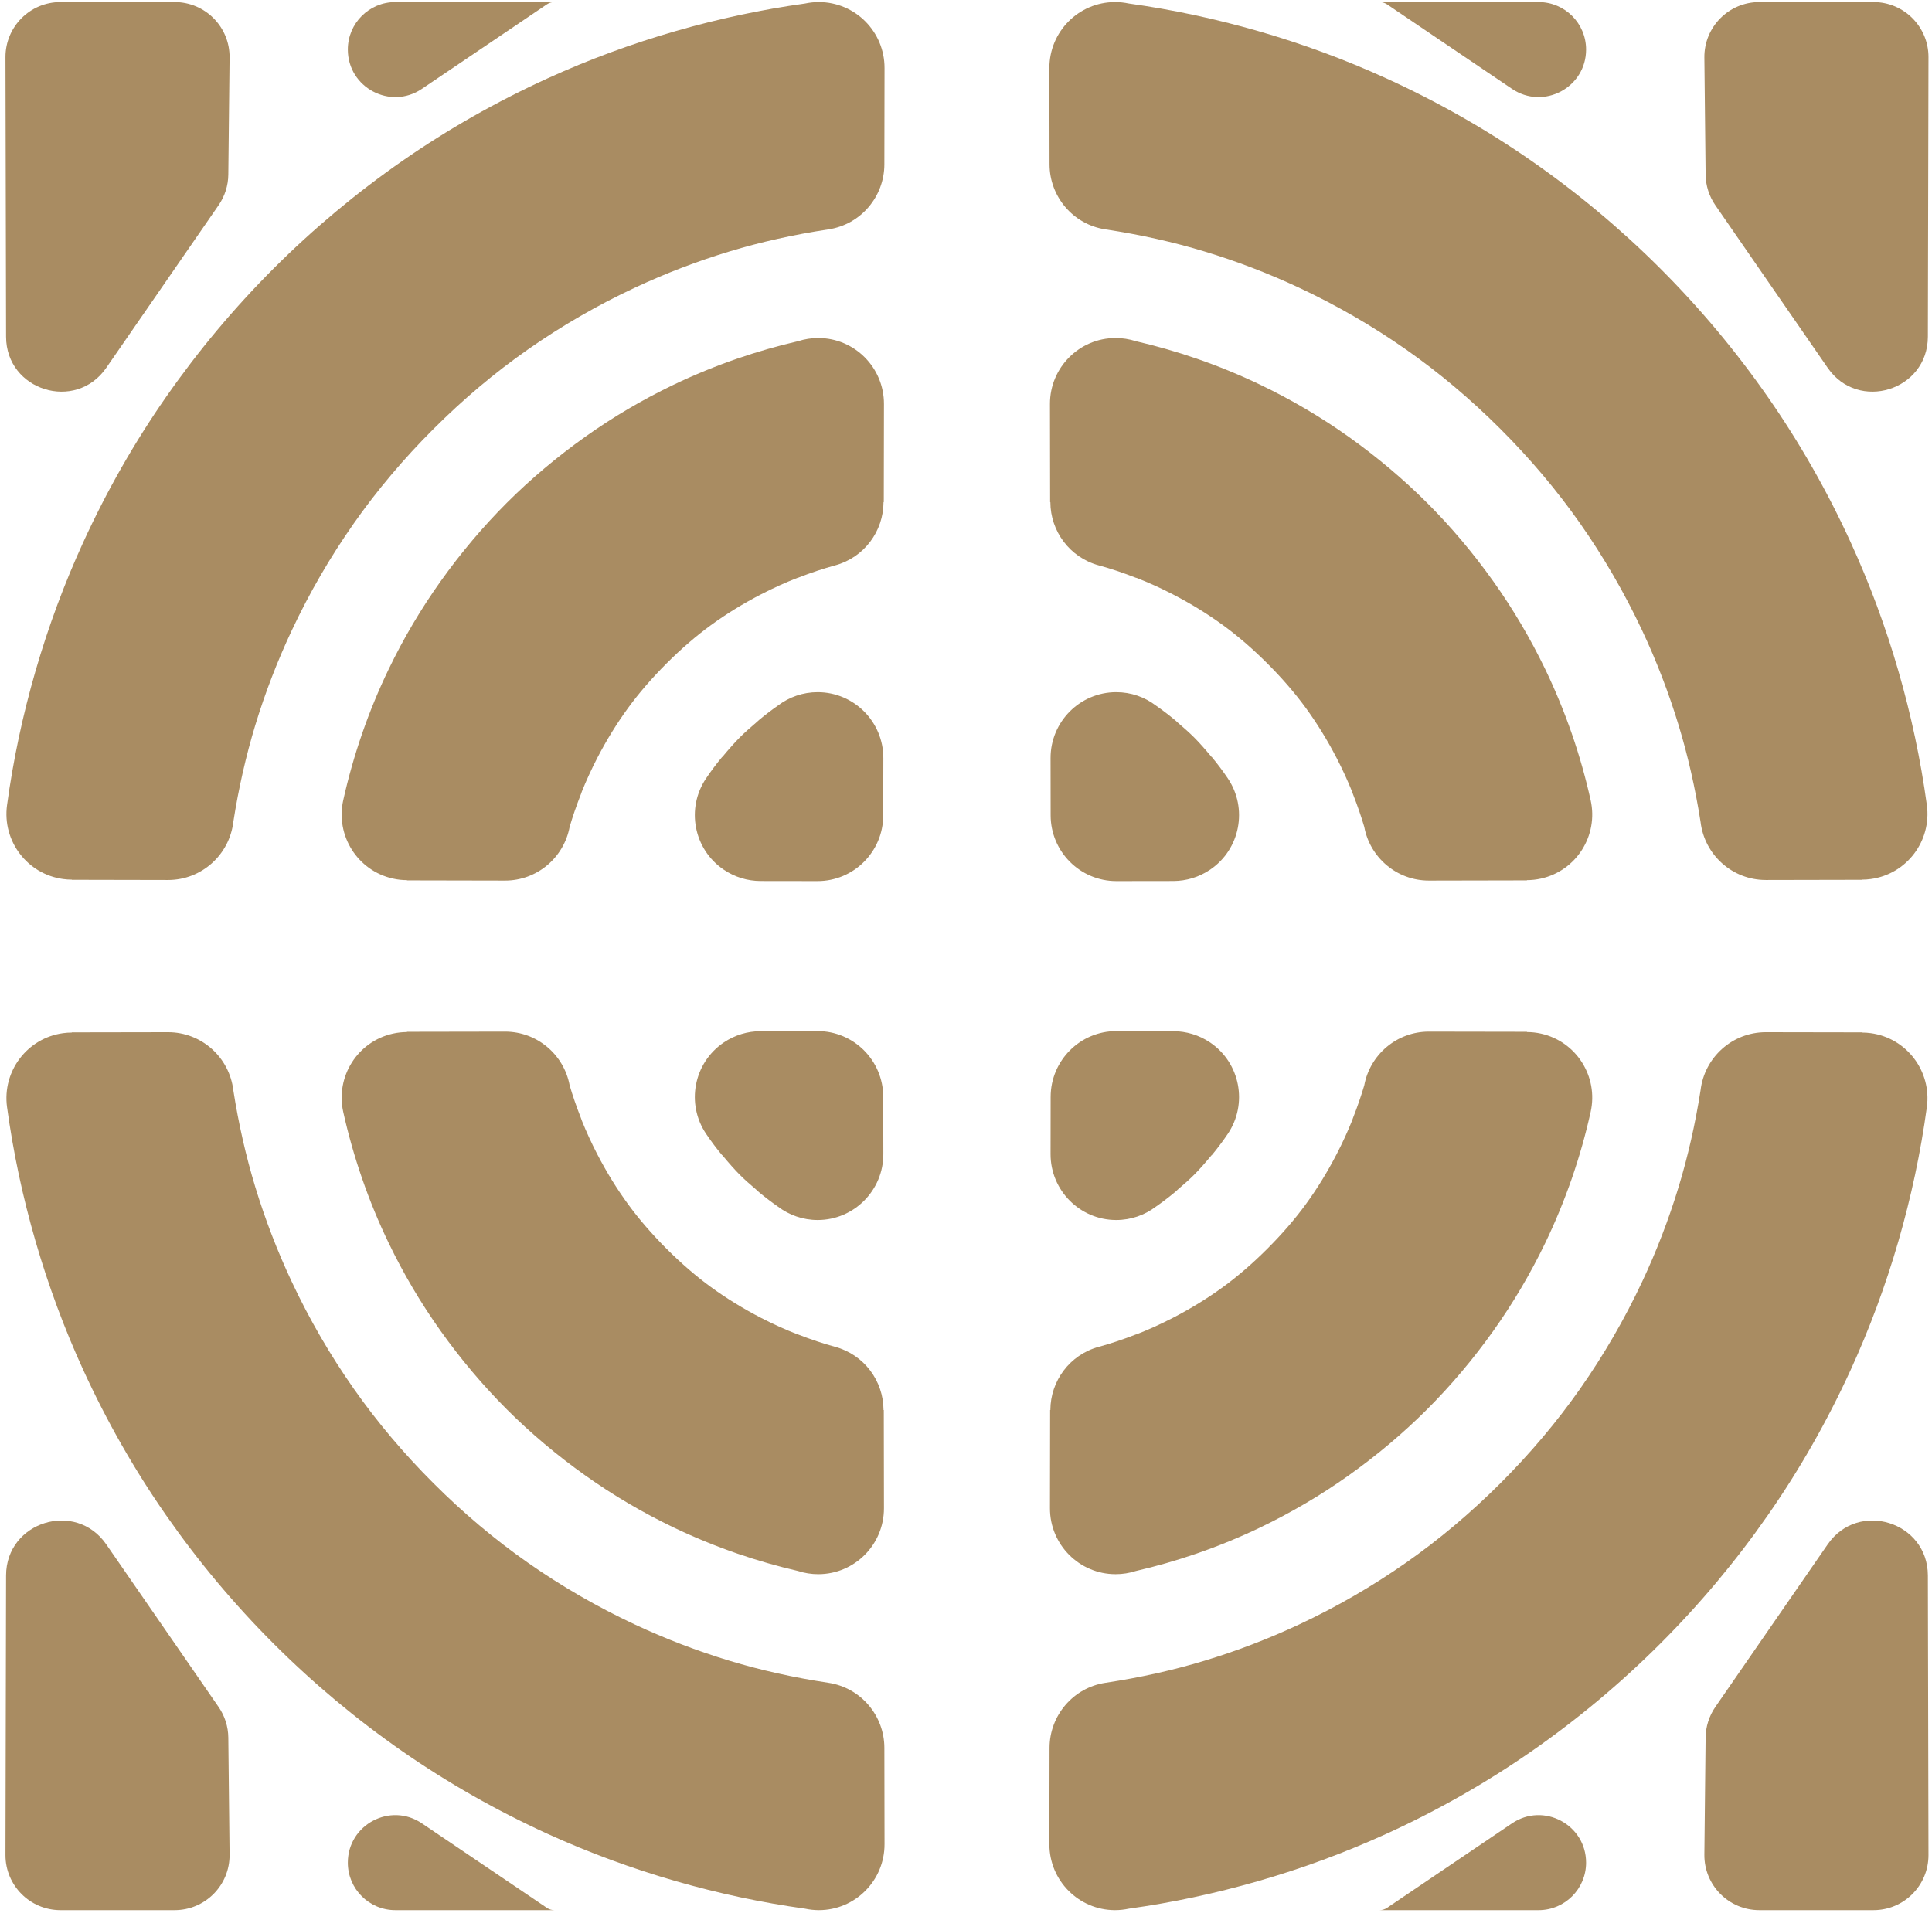 <?xml version="1.0" encoding="UTF-8"?> <svg xmlns="http://www.w3.org/2000/svg" width="309" height="306" viewBox="0 0 309 306" fill="none"><path d="M80.763 140.869L65.088 140.838L65.093 140.799C64.346 140.799 63.59 140.72 62.834 140.548C57.196 139.292 53.641 133.685 54.894 128.029C55.702 124.399 56.717 120.831 57.926 117.338C59.152 113.796 60.567 110.369 62.158 107.073C64.552 102.094 67.343 97.388 70.472 92.993C73.71 88.445 77.261 84.24 81.066 80.435C84.876 76.629 89.086 73.088 93.634 69.853C98.024 66.733 102.73 63.956 107.704 61.566C110.996 59.988 114.419 58.578 117.956 57.36C121.129 56.271 124.367 55.339 127.65 54.583C128.669 54.254 129.759 54.073 130.888 54.078C136.693 54.087 141.386 58.81 141.378 64.624L141.351 80.334H141.307C141.303 84.952 138.236 89.179 133.578 90.445C131.679 90.959 129.671 91.631 127.575 92.449L127.571 92.431L127.536 92.449C125.62 93.191 123.695 94.061 121.766 95.055C118.866 96.553 116.172 98.21 113.711 100.002C111.334 101.734 108.961 103.786 106.61 106.132C104.268 108.475 102.211 110.852 100.476 113.229C98.678 115.69 97.013 118.384 95.51 121.288C94.596 123.064 93.779 124.839 93.071 126.601L92.891 127.102C92.188 128.895 91.59 130.626 91.107 132.278C90.197 137.174 85.909 140.878 80.763 140.869ZM130.743 140.953L121.608 140.94C119.586 140.926 117.543 140.342 115.741 139.116C110.943 135.86 109.686 129.321 112.938 124.509C113.729 123.336 114.586 122.193 115.504 121.091L115.522 121.104C116.594 119.812 117.539 118.753 118.352 117.94C119.033 117.259 119.885 116.49 120.909 115.624C121.098 115.444 121.296 115.264 121.502 115.097C122.46 114.306 123.44 113.559 124.446 112.86C126.213 111.52 128.41 110.729 130.792 110.733C136.597 110.746 141.29 115.466 141.281 121.284L141.263 130.442C141.255 136.255 136.544 140.961 130.743 140.953ZM108.17 4.949C114.92 3.01 121.797 1.539 128.753 0.57C129.469 0.418 130.216 0.335 130.981 0.337C136.786 0.347 141.479 5.07 141.47 10.887L141.444 26.306C141.435 31.434 137.691 35.925 132.479 36.699C126.925 37.538 121.656 38.72 116.686 40.223C111.483 41.796 106.43 43.738 101.561 46.014C95.528 48.831 89.793 52.157 84.415 55.923C79.133 59.619 74.084 63.873 69.329 68.627C64.57 73.377 60.312 78.427 56.608 83.704C52.828 89.087 49.493 94.826 46.663 100.859C44.374 105.733 42.419 110.795 40.832 116.002C39.351 120.88 38.169 126.047 37.317 131.487C36.702 136.725 32.255 140.786 26.867 140.777L11.487 140.746V140.72C11.026 140.72 10.56 140.689 10.09 140.623C4.36 139.841 0.343 134.546 1.125 128.803C2.11 121.548 3.643 114.38 5.678 107.35C7.748 100.196 10.305 93.319 13.306 86.767C17.077 78.523 21.519 70.745 26.546 63.53C31.692 56.139 37.466 49.244 43.785 42.929C50.104 36.615 57.003 30.85 64.39 25.717C71.61 20.701 79.379 16.275 87.614 12.523C94.161 9.539 101.029 6.999 108.17 4.949Z" fill="#A98C62"></path><path d="M88.654 0.337C88.233 0.337 87.824 0.462 87.477 0.697L67.474 14.219C62.434 17.627 55.631 14.015 55.631 7.929C55.631 3.736 59.028 0.337 63.225 0.337H88.654Z" fill="#A98C62"></path><path d="M36.516 27.932C36.499 29.685 35.958 31.39 34.961 32.831L16.992 58.85C12.097 65.934 0.989 62.484 0.971 53.876L0.874 9.144C0.865 4.283 4.803 0.337 9.663 0.337H27.93C32.821 0.337 36.771 4.328 36.718 9.218L36.516 27.932Z" fill="#A98C62"></path><path d="M228.543 140.869L244.213 140.838V140.799C244.955 140.799 245.711 140.72 246.471 140.548C252.109 139.292 255.664 133.685 254.407 128.029C253.603 124.399 252.588 120.831 251.38 117.338C250.149 113.796 248.734 110.369 247.148 107.073C244.749 102.094 241.963 97.388 238.834 92.993C235.596 88.445 232.045 84.24 228.235 80.435C224.425 76.629 220.22 73.088 215.672 69.853C211.282 66.733 206.571 63.956 201.597 61.566C198.306 59.988 194.883 58.578 191.345 57.36C188.172 56.271 184.938 55.339 181.656 54.583C180.632 54.254 179.542 54.073 178.413 54.078C172.612 54.087 167.919 58.81 167.928 64.624L167.954 80.334H167.994C168.003 84.952 171.07 89.179 175.728 90.445C177.626 90.959 179.63 91.631 181.726 92.449L181.735 92.431L181.77 92.449C183.682 93.191 185.611 94.061 187.535 95.055C190.44 96.553 193.129 98.21 195.594 100.002C197.967 101.734 200.345 103.786 202.691 106.132C205.038 108.475 207.094 110.852 208.83 113.229C210.627 115.69 212.288 118.384 213.791 121.288C214.709 123.064 215.522 124.839 216.234 126.601L216.414 127.102C217.117 128.895 217.711 130.626 218.199 132.278C219.108 137.174 223.393 140.878 228.543 140.869ZM178.562 140.953L187.693 140.94C189.715 140.926 191.758 140.342 193.56 139.116C198.358 135.86 199.615 129.321 196.368 124.509C195.577 123.336 194.715 122.193 193.801 121.091L193.784 121.104C192.712 119.812 191.767 118.753 190.954 117.94C190.269 117.259 189.416 116.49 188.397 115.624C188.208 115.444 188.01 115.264 187.803 115.097C186.845 114.306 185.861 113.559 184.855 112.86C183.093 111.52 180.896 110.729 178.509 110.733C172.709 110.746 168.016 115.466 168.025 121.284L168.038 130.442C168.051 136.255 172.762 140.961 178.562 140.953ZM201.131 4.949C194.382 3.01 187.505 1.539 180.553 0.57C179.832 0.418 179.09 0.335 178.321 0.337C172.52 0.347 167.827 5.07 167.836 10.887L167.862 26.306C167.871 31.434 171.615 35.925 176.826 36.699C182.376 37.538 187.65 38.72 192.619 40.223C197.822 41.796 202.876 43.738 207.745 46.014C213.773 48.831 219.508 52.157 224.891 55.923C230.169 59.619 235.218 63.873 239.977 68.627C244.731 73.377 248.994 78.427 252.698 83.704C256.473 89.087 259.808 94.826 262.642 100.859C264.932 105.733 266.883 110.795 268.469 116.002C269.954 120.88 271.132 126.047 271.985 131.487C272.6 136.725 277.047 140.786 282.434 140.777L297.818 140.746V140.72C298.275 140.72 298.746 140.689 299.211 140.623C304.946 139.841 308.958 134.546 308.18 128.803C307.191 121.548 305.662 114.38 303.628 107.35C301.558 100.196 298.996 93.319 295.999 86.767C292.229 78.523 287.786 70.745 282.759 63.53C277.614 56.139 271.839 49.244 265.516 42.929C259.197 36.615 252.298 30.85 244.911 25.717C237.696 20.701 229.927 16.275 221.688 12.523C215.14 9.539 208.272 6.999 201.131 4.949Z" fill="#A98C62"></path><path d="M220.652 0.337C221.07 0.337 221.483 0.462 221.83 0.697L241.828 14.219C246.873 17.627 253.675 14.015 253.675 7.929C253.675 3.736 250.274 0.337 246.082 0.337H220.652Z" fill="#A98C62"></path><path d="M272.792 27.932C272.809 29.685 273.354 31.39 274.347 32.831L292.32 58.85C297.215 65.934 308.319 62.484 308.341 53.876L308.438 9.144C308.447 4.283 304.51 0.337 299.65 0.337H281.383C276.492 0.337 272.541 4.328 272.594 9.218L272.792 27.932Z" fill="#A98C62"></path><path d="M80.763 165.036L65.088 165.063L65.093 165.107C64.346 165.107 63.59 165.186 62.834 165.357C57.196 166.614 53.641 172.221 54.894 177.876C55.702 181.506 56.717 185.074 57.926 188.568C59.152 192.109 60.567 195.537 62.158 198.833C64.552 203.811 67.343 208.518 70.472 212.912C73.71 217.46 77.261 221.665 81.066 225.471C84.876 229.276 89.086 232.818 93.634 236.052C98.024 239.172 102.73 241.949 107.704 244.34C110.996 245.917 114.419 247.323 117.956 248.545C121.129 249.635 124.367 250.566 127.65 251.322C128.669 251.652 129.759 251.832 130.888 251.828C136.693 251.819 141.386 247.095 141.378 241.281L141.351 225.567H141.307C141.303 220.953 138.236 216.726 133.578 215.461C131.679 214.946 129.671 214.274 127.575 213.457L127.571 213.474L127.536 213.457C125.62 212.714 123.695 211.84 121.766 210.851C118.866 209.353 116.172 207.696 113.711 205.903C111.334 204.172 108.961 202.12 106.61 199.773C104.268 197.426 102.211 195.054 100.476 192.676C98.678 190.215 97.013 187.522 95.51 184.617C94.596 182.842 93.779 181.067 93.071 179.304L92.891 178.804C92.188 177.011 91.59 175.279 91.107 173.627C90.197 168.732 85.909 165.027 80.763 165.036ZM130.743 164.953L121.608 164.966C119.586 164.979 117.543 165.564 115.741 166.785C110.943 170.041 109.686 176.584 112.938 181.396C113.729 182.569 114.586 183.712 115.504 184.815L115.522 184.797C116.594 186.094 117.539 187.153 118.352 187.966C119.033 188.647 119.885 189.416 120.909 190.277C121.098 190.462 121.296 190.642 121.502 190.809C122.46 191.6 123.44 192.347 124.446 193.045C126.213 194.381 128.41 195.172 130.792 195.172C136.597 195.159 141.29 190.435 141.281 184.622L141.263 175.464C141.255 169.65 136.544 164.94 130.743 164.953ZM108.17 300.956C114.92 302.894 121.797 304.366 128.753 305.332C129.469 305.486 130.216 305.57 130.981 305.57C136.786 305.556 141.479 300.837 141.47 295.019L141.444 279.599C141.435 274.471 137.691 269.98 132.479 269.203C126.925 268.368 121.656 267.186 116.686 265.683C111.483 264.11 106.43 262.167 101.561 259.891C95.528 257.074 89.793 253.748 84.415 249.982C79.133 246.286 74.084 242.033 69.329 237.278C64.57 232.528 60.312 227.479 56.608 222.201C52.828 216.818 49.493 211.079 46.663 205.046C44.374 200.173 42.419 195.111 40.832 189.899C39.351 185.026 38.169 179.858 37.317 174.418C36.702 169.18 32.255 165.12 26.867 165.129L11.487 165.155V165.186C11.026 165.186 10.56 165.216 10.09 165.282C4.36 166.065 0.343 171.36 1.125 177.103C2.11 184.358 3.643 191.525 5.678 198.556C7.748 205.71 10.305 212.587 13.306 219.139C17.077 227.382 21.519 235.16 26.546 242.376C31.692 249.767 37.466 256.661 43.785 262.972C50.104 269.286 57.003 275.056 64.39 280.188C71.61 285.202 79.379 289.632 87.614 293.384C94.161 296.364 101.029 298.904 108.17 300.956Z" fill="#A98C62"></path><path d="M88.654 305.569C88.233 305.569 87.824 305.442 87.477 305.209L67.474 291.688C62.434 288.278 55.631 291.89 55.631 297.976C55.631 302.168 59.028 305.569 63.225 305.569H88.654Z" fill="#A98C62"></path><path d="M36.516 277.973C36.499 276.22 35.958 274.515 34.961 273.074L16.992 247.055C12.097 239.967 0.989 243.421 0.971 252.029L0.874 296.759C0.865 301.623 4.803 305.569 9.663 305.569H27.93C32.821 305.569 36.771 301.575 36.718 296.684L36.516 277.973Z" fill="#A98C62"></path><path d="M228.543 165.036L244.213 165.063V165.107C244.955 165.107 245.711 165.186 246.471 165.357C252.109 166.614 255.664 172.221 254.407 177.876C253.603 181.506 252.588 185.074 251.38 188.568C250.149 192.109 248.734 195.537 247.148 198.833C244.749 203.811 241.963 208.518 238.834 212.912C235.596 217.46 232.045 221.665 228.235 225.471C224.425 229.276 220.22 232.818 215.672 236.052C211.282 239.172 206.571 241.949 201.597 244.34C198.306 245.917 194.883 247.323 191.345 248.545C188.172 249.635 184.938 250.566 181.656 251.322C180.632 251.652 179.542 251.832 178.413 251.828C172.612 251.819 167.919 247.095 167.928 241.281L167.954 225.567H167.994C168.003 220.953 171.07 216.726 175.728 215.461C177.626 214.946 179.63 214.274 181.726 213.457L181.735 213.474L181.77 213.457C183.682 212.714 185.611 211.84 187.535 210.851C190.44 209.353 193.129 207.696 195.594 205.903C197.967 204.172 200.345 202.12 202.691 199.773C205.038 197.426 207.094 195.054 208.83 192.676C210.627 190.215 212.288 187.522 213.791 184.617C214.709 182.842 215.522 181.067 216.234 179.304L216.414 178.804C217.117 177.011 217.711 175.279 218.199 173.627C219.108 168.732 223.393 165.027 228.543 165.036ZM178.562 164.953L187.693 164.966C189.715 164.979 191.758 165.564 193.56 166.785C198.358 170.041 199.615 176.584 196.368 181.396C195.577 182.569 194.715 183.712 193.801 184.815L193.784 184.797C192.712 186.094 191.767 187.153 190.954 187.966C190.269 188.647 189.416 189.416 188.397 190.277C188.208 190.462 188.01 190.642 187.803 190.809C186.845 191.6 185.861 192.347 184.855 193.045C183.093 194.381 180.896 195.172 178.509 195.172C172.709 195.159 168.016 190.435 168.025 184.622L168.038 175.464C168.051 169.65 172.762 164.94 178.562 164.953ZM201.131 300.956C194.382 302.894 187.505 304.366 180.553 305.332C179.832 305.486 179.09 305.57 178.321 305.57C172.52 305.556 167.827 300.837 167.836 295.019L167.862 279.599C167.871 274.471 171.615 269.98 176.826 269.203C182.376 268.368 187.65 267.186 192.619 265.683C197.822 264.11 202.876 262.167 207.745 259.891C213.773 257.074 219.508 253.748 224.891 249.982C230.169 246.286 235.218 242.033 239.977 237.278C244.731 232.528 248.994 227.479 252.698 222.201C256.473 216.818 259.808 211.079 262.642 205.046C264.932 200.173 266.883 195.111 268.469 189.899C269.954 185.026 271.132 179.858 271.985 174.418C272.6 169.18 277.047 165.12 282.434 165.129L297.818 165.155V165.186C298.275 165.186 298.746 165.216 299.211 165.282C304.946 166.065 308.958 171.36 308.18 177.103C307.191 184.358 305.662 191.525 303.628 198.556C301.558 205.71 298.996 212.587 295.999 219.139C292.229 227.382 287.786 235.16 282.759 242.376C277.614 249.767 271.839 256.661 265.516 262.972C259.197 269.286 252.298 275.056 244.911 280.188C237.696 285.202 229.927 289.632 221.688 293.384C215.14 296.364 208.272 298.904 201.131 300.956Z" fill="#A98C62"></path><path d="M220.652 305.57C221.07 305.57 221.483 305.442 221.83 305.209L241.828 291.688C246.873 288.278 253.675 291.89 253.675 297.976C253.675 302.169 250.274 305.57 246.082 305.57H220.652Z" fill="#A98C62"></path><path d="M272.792 277.973C272.809 276.22 273.354 274.515 274.347 273.074L292.32 247.055C297.215 239.967 308.319 243.421 308.341 252.03L308.438 296.759C308.447 301.623 304.51 305.569 299.65 305.569H281.383C276.492 305.569 272.541 301.575 272.594 296.684L272.792 277.973Z" fill="#A98C62"></path></svg> 